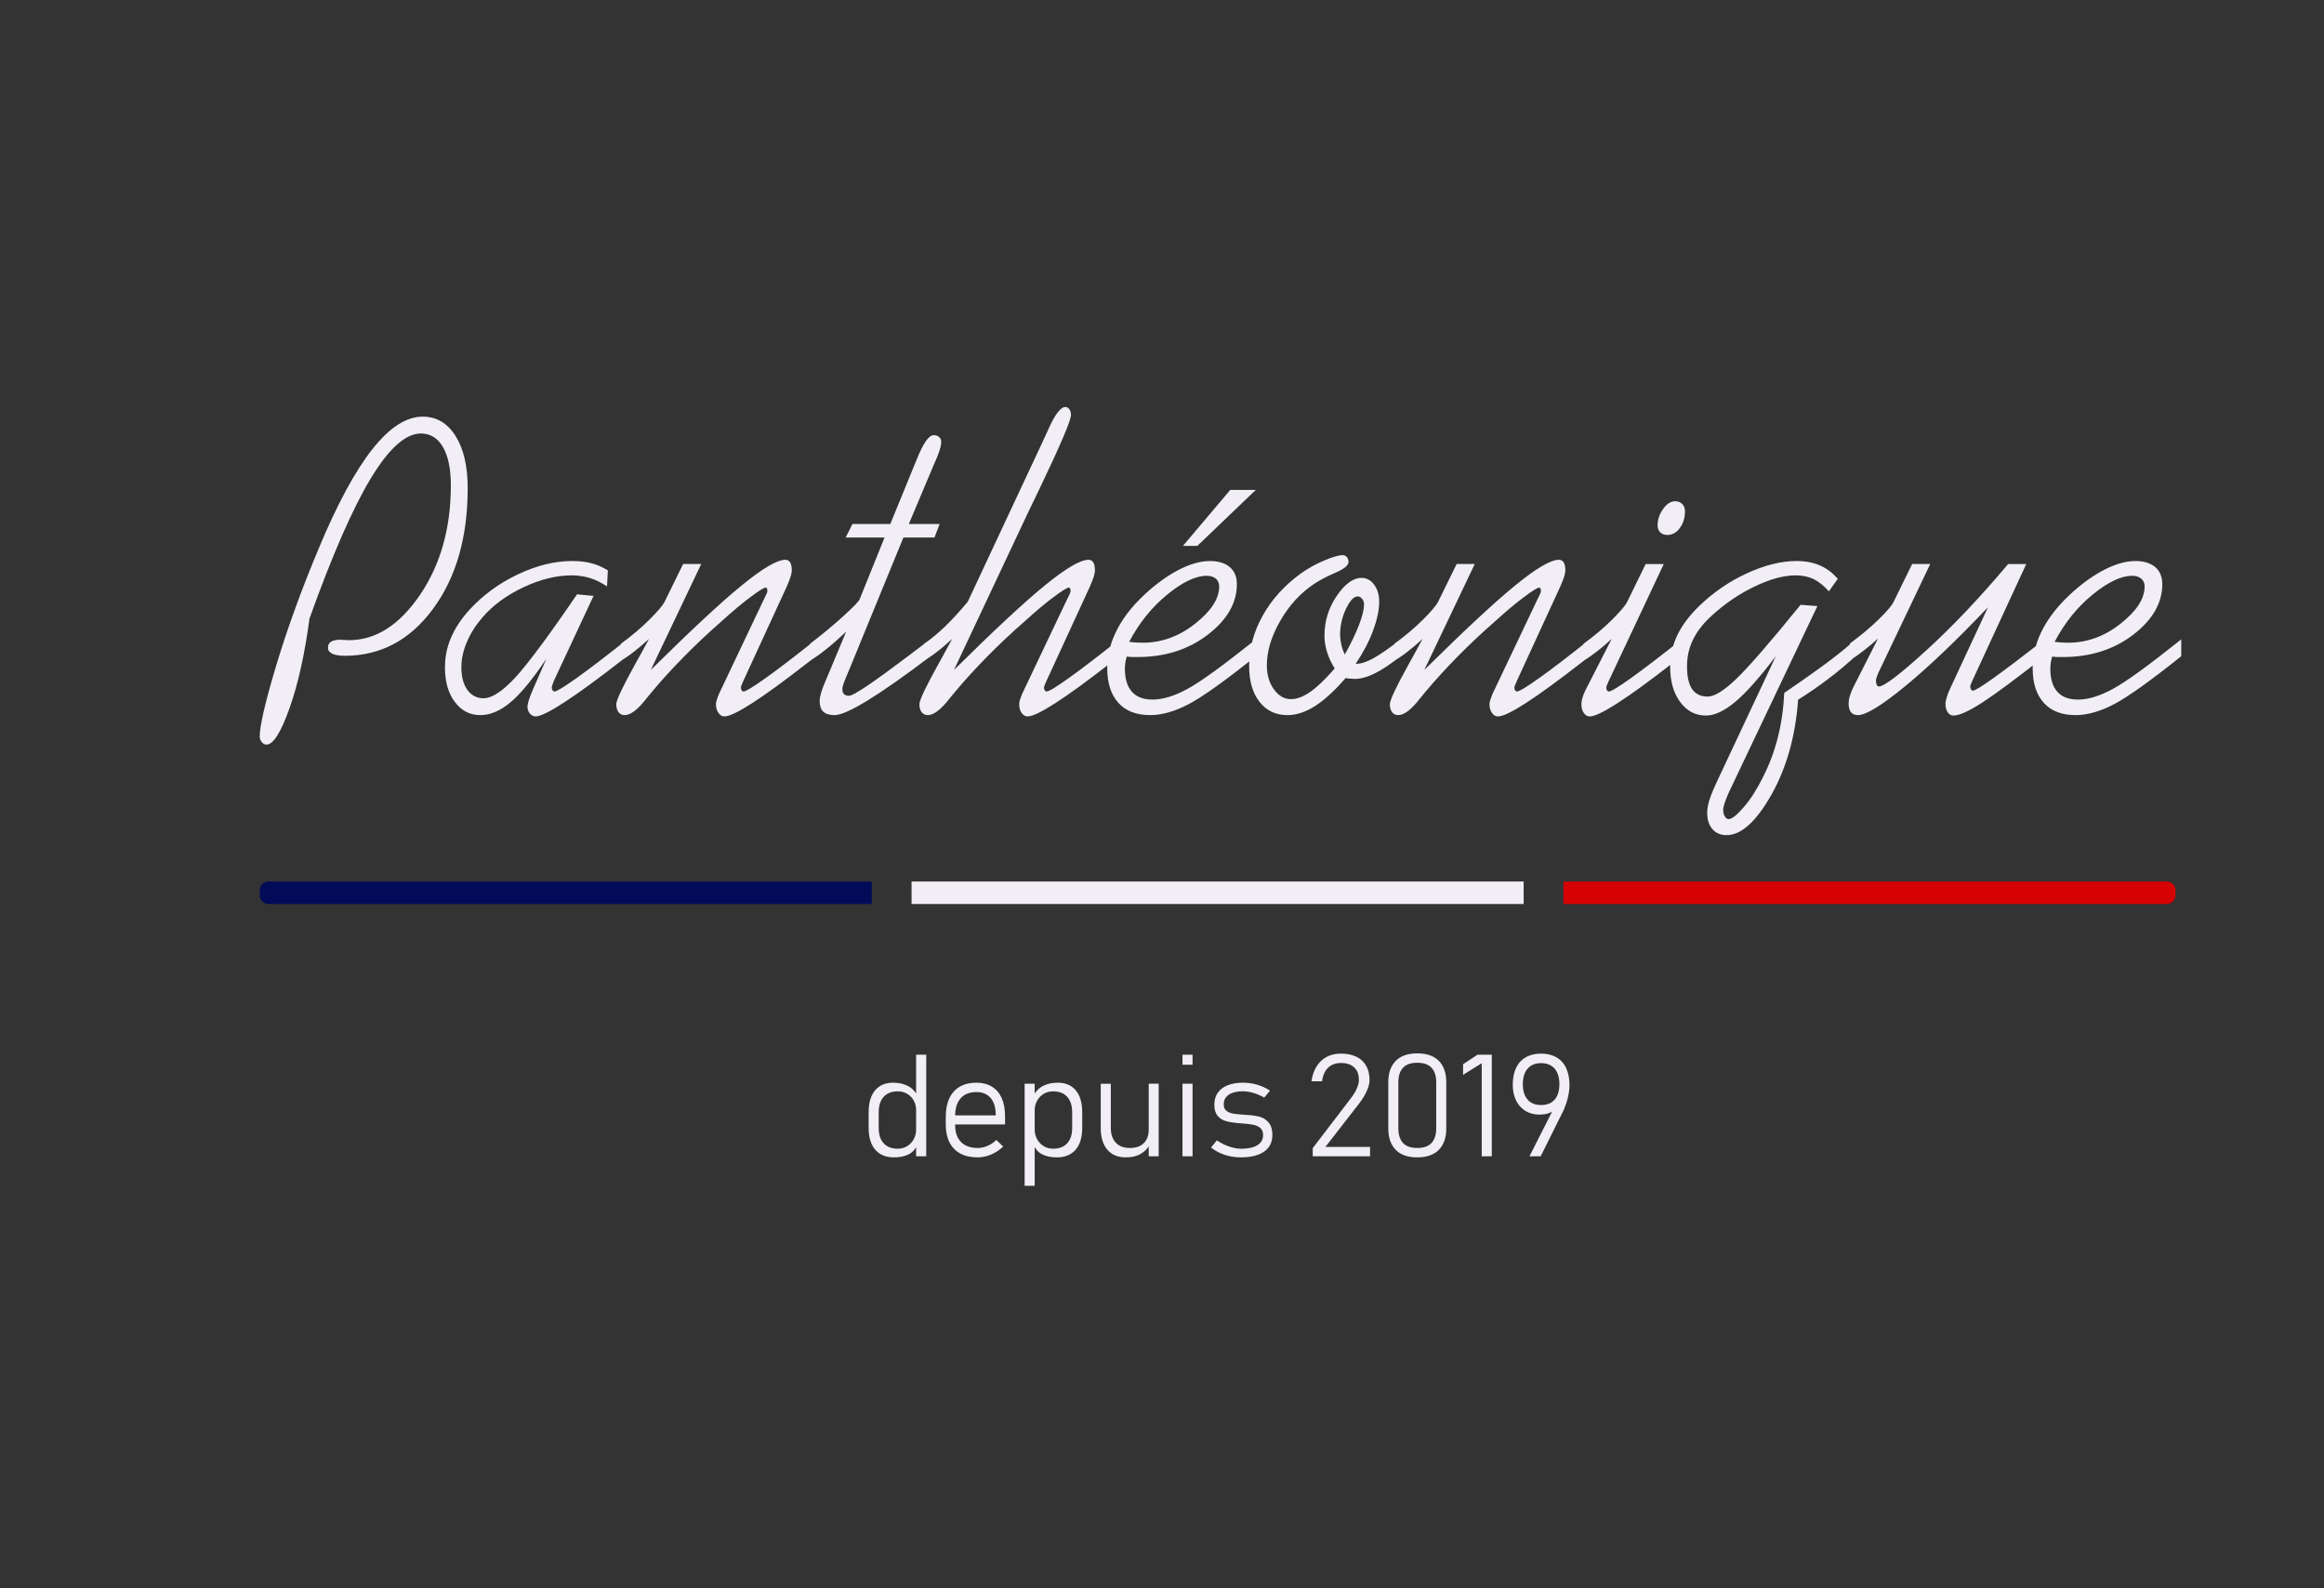 <?xml version="1.0" encoding="UTF-8"?> <!-- Creator: CorelDRAW X7 --> <svg xmlns="http://www.w3.org/2000/svg" xmlns:xlink="http://www.w3.org/1999/xlink" xml:space="preserve" width="483mm" height="330mm" style="shape-rendering:geometricPrecision; text-rendering:geometricPrecision; image-rendering:optimizeQuality; fill-rule:evenodd; clip-rule:evenodd" viewBox="0 0 48300 33000"><rect x="0" y="0" width="48300" height="33000" fill="#333333" stroke="none"/> <defs> <style type="text/css"> <![CDATA[ .fil0 {fill:#020B58} .fil2 {fill:#D60103} .fil1 {fill:#F2EEF6} .fil3 {fill:#F2EEF6;fill-rule:nonzero} ]]> </style> </defs> <g id="Слой_x0020_1">  <path class="fil0" d="M5579 18318l12539 0 0 467 -12539 0c-99,0 -181,-82 -181,-182l0 -104c0,-100 82,-181 181,-181z"></path> <polygon class="fil1" points="18945,18318 31666,18318 31666,18785 18945,18785 "></polygon> <path class="fil2" d="M32493 18318l12539 0c100,0 181,81 181,181l0 104c0,100 -81,182 -181,182l-12539 0 0 -467z"></path> <path class="fil3" d="M6432 12854c-98,735 -235,1356 -414,1860 -179,506 -340,759 -478,759 -38,0 -70,-18 -99,-51 -28,-35 -43,-73 -43,-116 0,-223 114,-714 342,-1475 229,-761 523,-1573 885,-2436 383,-919 755,-1606 1112,-2058 357,-453 706,-679 1048,-679 285,0 512,132 681,399 169,266 254,629 254,1087 0,1019 -239,1854 -719,2506 -479,652 -1092,977 -1834,977 -117,0 -204,-15 -262,-43 -60,-29 -89,-69 -89,-123 0,-57 22,-100 64,-126 44,-28 109,-41 197,-41 26,0 56,2 94,5 37,3 65,4 81,4 558,0 1051,-315 1478,-943 427,-630 640,-1388 640,-2276 0,-341 -55,-607 -165,-795 -109,-188 -262,-281 -459,-281 -318,0 -666,313 -1044,939 -377,627 -800,1595 -1270,2907zm5077 1299c-10,28 -20,56 -29,80 -9,27 -13,44 -13,56 0,20 6,39 17,55 12,18 24,26 38,26 45,0 203,-96 473,-288 269,-193 616,-458 1041,-796l0 350 -107 81c-1001,779 -1601,1170 -1800,1170 -43,0 -81,-21 -116,-59 -33,-39 -51,-87 -51,-144 0,-28 11,-75 29,-137 21,-63 49,-137 86,-223l280 -637c-285,425 -533,727 -745,905 -212,179 -422,268 -629,268 -218,0 -394,-92 -530,-274 -137,-182 -205,-420 -205,-713 0,-217 40,-423 124,-618 83,-195 207,-386 376,-574 284,-311 621,-559 1012,-744 389,-185 767,-279 1130,-279 151,0 285,15 402,46 117,30 230,80 341,148l-17 333c-120,-79 -238,-137 -356,-174 -118,-36 -245,-55 -378,-55 -319,0 -653,83 -1004,248 -350,164 -635,374 -853,628 -140,162 -248,333 -322,510 -76,178 -114,352 -114,524 0,198 42,356 125,471 85,115 197,173 336,173 173,0 393,-144 660,-431 265,-289 694,-865 1283,-1729l343 33 -827 1770zm1393 -423l0 -351c226,-165 424,-331 594,-502 171,-169 276,-293 317,-373l385 -784 376 0 -1048 2201c832,-822 1463,-1410 1895,-1761 430,-351 732,-528 903,-528 42,0 75,19 99,56 22,37 33,91 33,163 0,36 -7,77 -22,124 -13,45 -42,118 -84,217l-901 1957c-19,45 -34,77 -41,97 -7,21 -10,34 -10,43 0,23 4,42 14,55 10,15 22,23 37,26 48,0 207,-96 475,-288 268,-191 615,-458 1040,-796l0 350 -202 154c-940,731 -1509,1097 -1706,1097 -49,0 -90,-24 -123,-72 -35,-47 -53,-108 -53,-182 0,-32 10,-75 29,-127 18,-53 44,-114 79,-182l854 -1798c48,-98 78,-159 89,-184 12,-26 18,-45 18,-55 0,-26 -3,-45 -9,-58 -6,-14 -15,-19 -25,-19 -38,0 -146,67 -323,201 -178,132 -379,303 -604,507 -277,242 -537,487 -780,735 -244,248 -459,484 -647,709 -30,35 -69,83 -120,145 -182,237 -335,353 -458,353 -54,0 -96,-20 -128,-61 -31,-42 -47,-96 -47,-165 0,-83 130,-358 389,-826 123,-219 219,-397 291,-531 -108,100 -212,188 -308,262 -96,76 -190,140 -278,191zm4317 274l366 -876c-149,139 -283,258 -406,356 -122,99 -237,181 -345,246l0 -351c273,-210 510,-407 710,-591 201,-183 308,-296 322,-335l518 -1284 -808 0 141 -280 786 0 508 -1241c8,-19 20,-48 35,-85 137,-347 256,-520 358,-520 48,0 88,13 116,41 29,26 42,59 42,99 0,43 -12,105 -38,183 -25,81 -66,180 -120,299l-516 1224 640 0 -106 280 -646 0 -1131 2758c-9,23 -24,57 -43,102 -62,143 -95,239 -95,287 0,49 12,85 34,108 23,22 58,34 108,34 90,0 509,-283 1255,-847 188,-143 336,-254 441,-334l0 360 -5 0c-1076,815 -1741,1223 -1997,1223 -105,0 -184,-25 -234,-73 -49,-48 -74,-122 -74,-223 0,-87 39,-224 120,-409 27,-66 49,-117 64,-151zm1983 -274l0 -351c140,-93 284,-212 433,-354 147,-142 307,-315 478,-521l1559 -3330c26,-57 61,-136 108,-235 141,-322 262,-482 363,-482 30,0 58,16 80,46 23,32 35,72 35,120 0,111 -209,602 -624,1472 -201,416 -362,750 -479,1004l-1328 2822c831,-822 1463,-1410 1894,-1761 432,-351 732,-528 903,-528 42,0 76,19 99,56 22,37 33,91 33,163 0,36 -7,77 -21,124 -14,45 -43,118 -85,217l-901 1957c-20,45 -34,77 -41,97 -7,21 -10,34 -10,43 0,23 4,42 14,55 11,15 22,23 37,26 49,0 207,-96 475,-288 269,-193 616,-458 1040,-796l0 350 -201 154c-941,731 -1509,1097 -1706,1097 -48,0 -89,-24 -124,-72 -34,-47 -51,-108 -51,-182 0,-32 8,-75 27,-127 19,-53 46,-114 79,-182l855 -1798c48,-98 77,-159 89,-184 11,-26 17,-45 17,-55 0,-26 -3,-45 -9,-58 -6,-14 -14,-19 -25,-19 -37,0 -145,67 -323,201 -178,132 -379,303 -604,507 -277,242 -536,487 -780,735 -243,248 -459,484 -647,709 -29,35 -69,83 -120,145 -182,237 -335,353 -458,353 -54,0 -96,-20 -128,-61 -31,-42 -47,-96 -47,-165 0,-83 130,-358 390,-826 122,-219 218,-397 290,-531 -108,99 -210,188 -308,262 -96,76 -189,139 -278,191zm6898 -444l0 350c-643,514 -1110,847 -1397,997 -287,151 -554,227 -799,227 -284,0 -505,-84 -659,-253 -156,-171 -233,-412 -233,-725 0,-248 58,-494 173,-736 115,-242 284,-476 510,-702 250,-248 503,-440 757,-579 255,-138 487,-207 694,-207 177,0 315,43 413,126 97,84 147,202 147,353 0,393 -201,743 -604,1052 -403,309 -889,464 -1458,464 -62,0 -109,0 -140,-1 -29,-2 -58,-5 -87,-8 -13,45 -23,89 -29,129 -6,39 -9,81 -9,124 0,209 48,370 146,478 96,108 239,162 427,162 213,0 455,-73 726,-221 270,-145 744,-489 1422,-1030zm-2632 52c47,6 92,10 137,13 45,3 93,5 141,5 396,0 760,-132 1093,-396 333,-262 500,-520 500,-774 0,-68 -24,-122 -70,-162 -48,-39 -111,-59 -191,-59 -228,0 -502,131 -821,392 -321,262 -583,589 -789,981zm1417 -1995l-299 0 983 -1163 531 0 -1215 1163zm3064 2258c131,-235 230,-442 298,-622 69,-179 102,-319 102,-420 0,-42 -13,-80 -40,-115 -27,-33 -57,-51 -92,-51 -79,0 -161,86 -242,257 -83,172 -124,354 -124,548 3,69 11,134 26,198 13,65 38,133 72,205zm1205 -347l0 347c-236,188 -430,319 -583,393 -153,76 -294,114 -421,114 -24,0 -66,-3 -129,-9 -23,-3 -40,-6 -55,-9 -225,260 -437,454 -634,581 -199,127 -391,189 -576,189 -242,0 -435,-92 -579,-275 -144,-184 -216,-432 -216,-745 0,-363 94,-712 282,-1047 188,-337 450,-627 787,-872 150,-108 315,-200 491,-274 177,-75 305,-111 385,-111 34,0 63,13 85,41 23,26 35,60 35,99 0,71 -89,146 -266,222 -177,77 -325,154 -441,230 -288,191 -525,448 -710,771 -187,322 -280,633 -280,929 0,195 49,362 147,497 99,136 216,203 353,203 125,0 261,-51 408,-155 146,-103 313,-264 502,-482 -72,-117 -126,-231 -159,-343 -35,-111 -53,-224 -53,-341 0,-300 85,-575 254,-824 170,-249 342,-375 516,-375 105,0 192,47 262,142 70,93 105,213 105,354 0,172 -43,373 -129,604 -86,232 -207,459 -360,685l17 0c96,0 213,-38 351,-114 137,-76 342,-217 611,-425zm-176 476l0 -351c226,-165 424,-331 595,-502 170,-169 275,-293 316,-373l385 -784 376 0 -1048 2201c832,-822 1464,-1410 1895,-1761 431,-351 732,-528 903,-528 42,0 76,19 99,56 22,37 34,91 34,163 0,36 -8,77 -22,124 -13,45 -43,118 -85,217l-901 1957c-19,45 -33,77 -41,97 -7,21 -10,34 -10,43 0,23 4,42 15,55 10,15 22,23 36,26 48,0 207,-96 475,-288 269,-191 616,-458 1040,-796l0 350 -201 154c-941,731 -1509,1097 -1706,1097 -50,0 -91,-24 -124,-72 -35,-47 -53,-108 -53,-182 0,-32 11,-75 30,-127 17,-53 43,-114 78,-182l855 -1798c48,-98 77,-159 89,-184 11,-26 17,-45 17,-55 0,-26 -3,-45 -9,-58 -5,-14 -14,-19 -24,-19 -38,0 -146,67 -324,201 -178,132 -379,303 -604,507 -277,242 -536,487 -780,735 -243,248 -459,484 -647,709 -29,35 -69,83 -120,145 -182,237 -335,353 -457,353 -54,0 -97,-20 -129,-61 -30,-42 -46,-96 -46,-165 0,-83 129,-358 389,-826 122,-219 219,-397 290,-531 -108,100 -211,188 -308,262 -96,76 -189,140 -278,191zm4457 419c-14,30 -26,60 -36,84 -11,27 -16,44 -16,56 0,23 5,42 17,58 12,16 22,23 34,23 49,0 207,-96 475,-288 268,-193 615,-458 1040,-796l0 350 -202 154c-940,731 -1509,1097 -1706,1097 -51,0 -93,-24 -125,-72 -33,-47 -50,-108 -50,-182 0,-41 8,-86 24,-140 16,-53 39,-109 70,-169l535 -1047c-108,99 -212,188 -308,262 -97,76 -189,139 -278,191l0 -351c226,-165 423,-331 593,-500 172,-171 277,-295 317,-375l383 -784 376 0 -1143 2429zm1216 -3033c-63,0 -112,-19 -147,-55 -37,-37 -54,-86 -54,-146 0,-120 38,-232 114,-338 75,-107 160,-161 253,-161 60,0 108,19 146,58 37,38 56,88 56,151 0,134 -35,249 -105,345 -70,98 -158,146 -263,146zm3953 2135l0 347c-207,191 -413,364 -617,517 -204,155 -410,296 -617,425 -54,756 -239,1415 -555,1975 -317,559 -627,839 -932,839 -122,0 -220,-41 -293,-124 -73,-82 -109,-197 -109,-342 0,-74 14,-159 42,-253 29,-97 88,-238 175,-425l1209 -2574c-337,443 -617,759 -844,949 -226,189 -429,284 -608,284 -221,0 -399,-95 -537,-283 -139,-188 -207,-431 -207,-730 0,-228 48,-445 146,-651 96,-204 246,-405 447,-602 295,-287 627,-517 999,-688 372,-171 716,-257 1032,-257 186,0 347,31 487,91 140,60 264,153 372,280l-184 259c-107,-119 -214,-204 -319,-255 -106,-51 -230,-77 -372,-77 -248,0 -533,77 -856,233 -323,155 -624,360 -902,617 -169,156 -295,319 -376,488 -83,169 -124,355 -124,553 0,211 35,369 106,472 72,104 180,156 325,156 139,0 337,-122 591,-366 255,-243 701,-756 1338,-1541l350 26 -1838 3867c-40,89 -70,164 -89,223 -21,60 -31,108 -31,145 0,54 12,100 34,137 23,36 49,55 77,55 69,0 174,-83 316,-248 143,-165 273,-369 393,-611 134,-259 239,-538 315,-835 75,-298 119,-607 134,-929 402,-274 719,-499 949,-672 230,-174 421,-333 573,-475zm2387 895c-13,30 -25,57 -32,77 -8,22 -11,38 -11,50 0,19 5,36 15,52 10,16 22,25 36,28 44,0 189,-89 435,-265 246,-177 604,-447 1072,-811l0 351c-598,471 -1037,795 -1313,974 -277,178 -475,267 -595,267 -48,0 -87,-23 -119,-68 -31,-46 -47,-105 -47,-177 0,-31 9,-76 27,-133 16,-56 40,-118 71,-183l786 -1689c-655,688 -1226,1234 -1716,1636 -490,404 -820,605 -987,605 -63,0 -111,-20 -143,-59 -34,-41 -50,-103 -50,-186 0,-42 7,-92 24,-147 16,-55 37,-112 65,-169l522 -1031c-96,89 -194,172 -293,248 -98,77 -195,146 -292,206l0 -350c228,-167 429,-334 603,-505 173,-170 275,-291 307,-363l385 -784 375 0 -1085 2276c-13,35 -25,64 -32,87 -7,25 -10,44 -10,58 0,43 6,75 17,94 12,20 25,30 43,30 107,0 437,-250 987,-752 549,-500 1115,-1098 1700,-1793l376 0 -1121 2426zm4342 -860l0 350c-643,514 -1110,847 -1397,997 -287,151 -554,227 -799,227 -284,0 -505,-84 -659,-253 -156,-171 -233,-412 -233,-725 0,-248 58,-494 173,-736 115,-242 284,-476 510,-702 250,-248 503,-440 757,-579 255,-138 487,-207 694,-207 177,0 315,43 413,126 98,84 147,202 147,353 0,393 -201,743 -604,1052 -403,309 -889,464 -1458,464 -62,0 -109,0 -140,-1 -29,-2 -58,-5 -87,-8 -13,45 -23,89 -29,129 -6,39 -9,81 -9,124 0,209 48,370 146,478 96,108 239,162 427,162 213,0 455,-73 726,-221 270,-145 744,-489 1422,-1030zm-2632 52c47,6 92,10 137,13 45,3 93,5 141,5 396,0 760,-132 1093,-396 333,-262 500,-520 500,-774 0,-68 -24,-122 -70,-162 -48,-39 -111,-59 -191,-59 -228,0 -502,131 -821,392 -321,262 -583,589 -789,981z"></path> <path class="fil3" d="M19040 21916l210 0 0 2112 -210 0 0 -2112zm-466 2134c-109,0 -204,-24 -282,-72 -78,-48 -138,-118 -178,-208 -41,-92 -61,-201 -61,-329l0 -328c0,-130 19,-241 59,-333 40,-92 98,-162 174,-210 75,-48 167,-72 273,-72 116,0 217,22 303,65 87,43 157,113 209,211l-31 291c0,-66 -15,-128 -45,-187 -31,-59 -75,-108 -133,-144 -58,-37 -127,-56 -205,-56 -126,0 -224,38 -292,114 -69,77 -103,184 -103,322l0 327c0,136 34,241 103,316 68,75 166,113 292,113 77,0 145,-19 203,-57 58,-38 103,-87 134,-147 31,-61 46,-124 46,-190l21 315c-38,92 -98,158 -180,198 -83,41 -185,61 -307,61zm1743 0c-139,0 -259,-26 -357,-79 -99,-53 -174,-130 -226,-232 -52,-101 -78,-222 -78,-365l0 -170c0,-149 25,-276 75,-382 50,-106 122,-186 217,-241 95,-55 210,-83 343,-83 126,0 234,28 323,82 89,54 157,133 204,237 47,104 70,229 70,376l0 173 -1089 0 0 -189 895 0 0 -15c0,-149 -36,-265 -106,-346 -70,-82 -169,-123 -297,-123 -140,0 -249,43 -325,129 -77,86 -115,208 -115,367l0 191c0,151 40,268 122,351 81,83 196,124 344,124 70,0 139,-14 207,-44 69,-28 130,-70 183,-123l0 0 142 137 0 0c-73,71 -157,127 -250,166 -93,39 -187,59 -282,59zm978 -1530l209 0 0 2121 -209 0 0 -2121zm676 1530c-122,0 -225,-20 -307,-61 -82,-40 -142,-106 -180,-198l20 -315c0,66 16,129 47,190 31,60 75,109 133,147 59,38 126,57 204,57 126,0 223,-38 292,-113 69,-75 103,-180 103,-316l0 -327c0,-138 -34,-245 -103,-322 -69,-76 -166,-114 -292,-114 -78,0 -145,19 -204,56 -58,37 -102,86 -133,145 -31,59 -47,121 -47,186l-30 -291c52,-98 122,-168 209,-211 86,-43 187,-65 302,-65 107,0 198,24 274,72 76,48 134,118 174,210 39,92 59,203 59,333l0 328c0,128 -20,237 -61,329 -40,90 -100,160 -179,208 -78,48 -172,72 -281,72zm1903 -1530l207 0 0 1508 -207 0 0 -1508zm-788 917c0,132 35,236 104,308 68,74 166,110 292,110 124,0 221,-33 289,-100 69,-67 103,-161 103,-283l20 315c-37,74 -97,137 -182,188 -85,50 -189,75 -313,75 -167,0 -296,-54 -386,-161 -91,-107 -136,-258 -136,-452l0 -917 209 0 0 917zm1490 -1521l209 0 0 209 -209 0 0 -209zm0 604l209 0 0 1508 -209 0 0 -1508zm1221 1530c-81,0 -160,-8 -237,-24 -76,-16 -147,-40 -214,-71 -66,-31 -125,-68 -176,-111l0 0 120 -147 0 0c83,55 168,98 256,128 88,31 172,46 251,46 145,0 256,-24 335,-74 79,-49 119,-119 119,-209 0,-66 -20,-115 -58,-149 -38,-32 -86,-55 -144,-66 -59,-12 -139,-21 -243,-29 -9,-1 -19,-2 -30,-2 -10,-1 -20,-2 -30,-3 -4,0 -7,0 -11,0 -4,-1 -8,-1 -12,-1 -100,-10 -183,-24 -250,-43 -66,-20 -122,-56 -167,-109 -46,-54 -68,-131 -68,-232 0,-96 23,-179 71,-246 47,-68 115,-120 206,-156 90,-36 199,-54 326,-54 66,0 132,7 198,20 65,13 128,32 189,57 60,24 116,54 167,89l0 0 -121 144 0 0c-72,-42 -146,-74 -224,-97 -77,-23 -150,-34 -218,-34 -127,0 -225,24 -295,71 -69,48 -104,114 -104,201 0,60 18,105 57,134 37,30 85,49 142,59 58,9 137,17 238,23 4,0 8,0 12,1 5,0 9,1 13,1 3,0 6,0 9,0 2,0 5,0 8,1 106,6 195,19 270,39 74,21 136,61 186,121 51,60 76,147 76,260 0,98 -25,181 -76,250 -50,69 -124,121 -220,157 -98,37 -214,55 -351,55zm1486 -192l795 -1040c52,-68 93,-134 121,-200 29,-65 43,-123 43,-173l0 -3c0,-113 -32,-200 -97,-261 -65,-62 -157,-92 -275,-92 -110,0 -199,32 -268,98 -68,66 -110,159 -125,280l0 2 -220 0 0 -2c17,-121 53,-224 107,-309 54,-86 123,-152 208,-196 86,-45 184,-68 295,-68 126,0 233,22 323,65 89,43 157,105 203,188 47,82 70,181 70,298l0 1c0,66 -19,142 -58,227 -38,85 -91,172 -160,261l-699 899 928 0 0 195 -1191 0 0 -170zm2172 192c-197,0 -347,-53 -449,-158 -102,-106 -153,-253 -153,-442l0 -961c0,-189 51,-337 153,-442 103,-105 253,-158 449,-158 198,0 348,53 450,157 102,105 153,253 153,443l0 961c0,190 -51,337 -153,442 -103,105 -253,158 -450,158zm0 -195c135,0 234,-35 298,-105 64,-71 96,-170 96,-300l0 -961c0,-130 -32,-230 -96,-300 -64,-70 -163,-105 -298,-105 -134,0 -233,35 -297,105 -64,70 -96,170 -96,300l0 961c0,130 32,229 96,300 64,70 163,105 297,105zm1549 173l-209 0 0 -1935 -388 243 0 -220 301 -200 296 0 0 2112zm1315 -1049l-1 52c-22,44 -61,77 -120,98 -59,21 -128,32 -207,32 -110,0 -206,-26 -289,-77 -84,-52 -148,-124 -194,-217 -45,-94 -68,-202 -68,-325l0 -2c0,-136 23,-253 69,-350 46,-96 113,-170 202,-220 89,-51 195,-76 319,-76 124,0 230,26 318,77 88,51 156,126 201,224 46,97 70,215 70,353l0 1c0,76 -10,157 -30,242 -19,86 -47,171 -82,255 -6,13 -12,26 -18,38 -6,14 -12,26 -19,39l-450 905 -233 0 532 -1049zm-289 -16c121,0 215,-38 280,-113 66,-76 99,-182 99,-320l0 -1c0,-139 -33,-246 -99,-323 -67,-76 -160,-114 -280,-114 -121,0 -215,38 -281,114 -67,77 -100,185 -100,324l0 1c0,138 33,244 100,319 66,76 160,113 281,113z"></path> </g> </svg> 